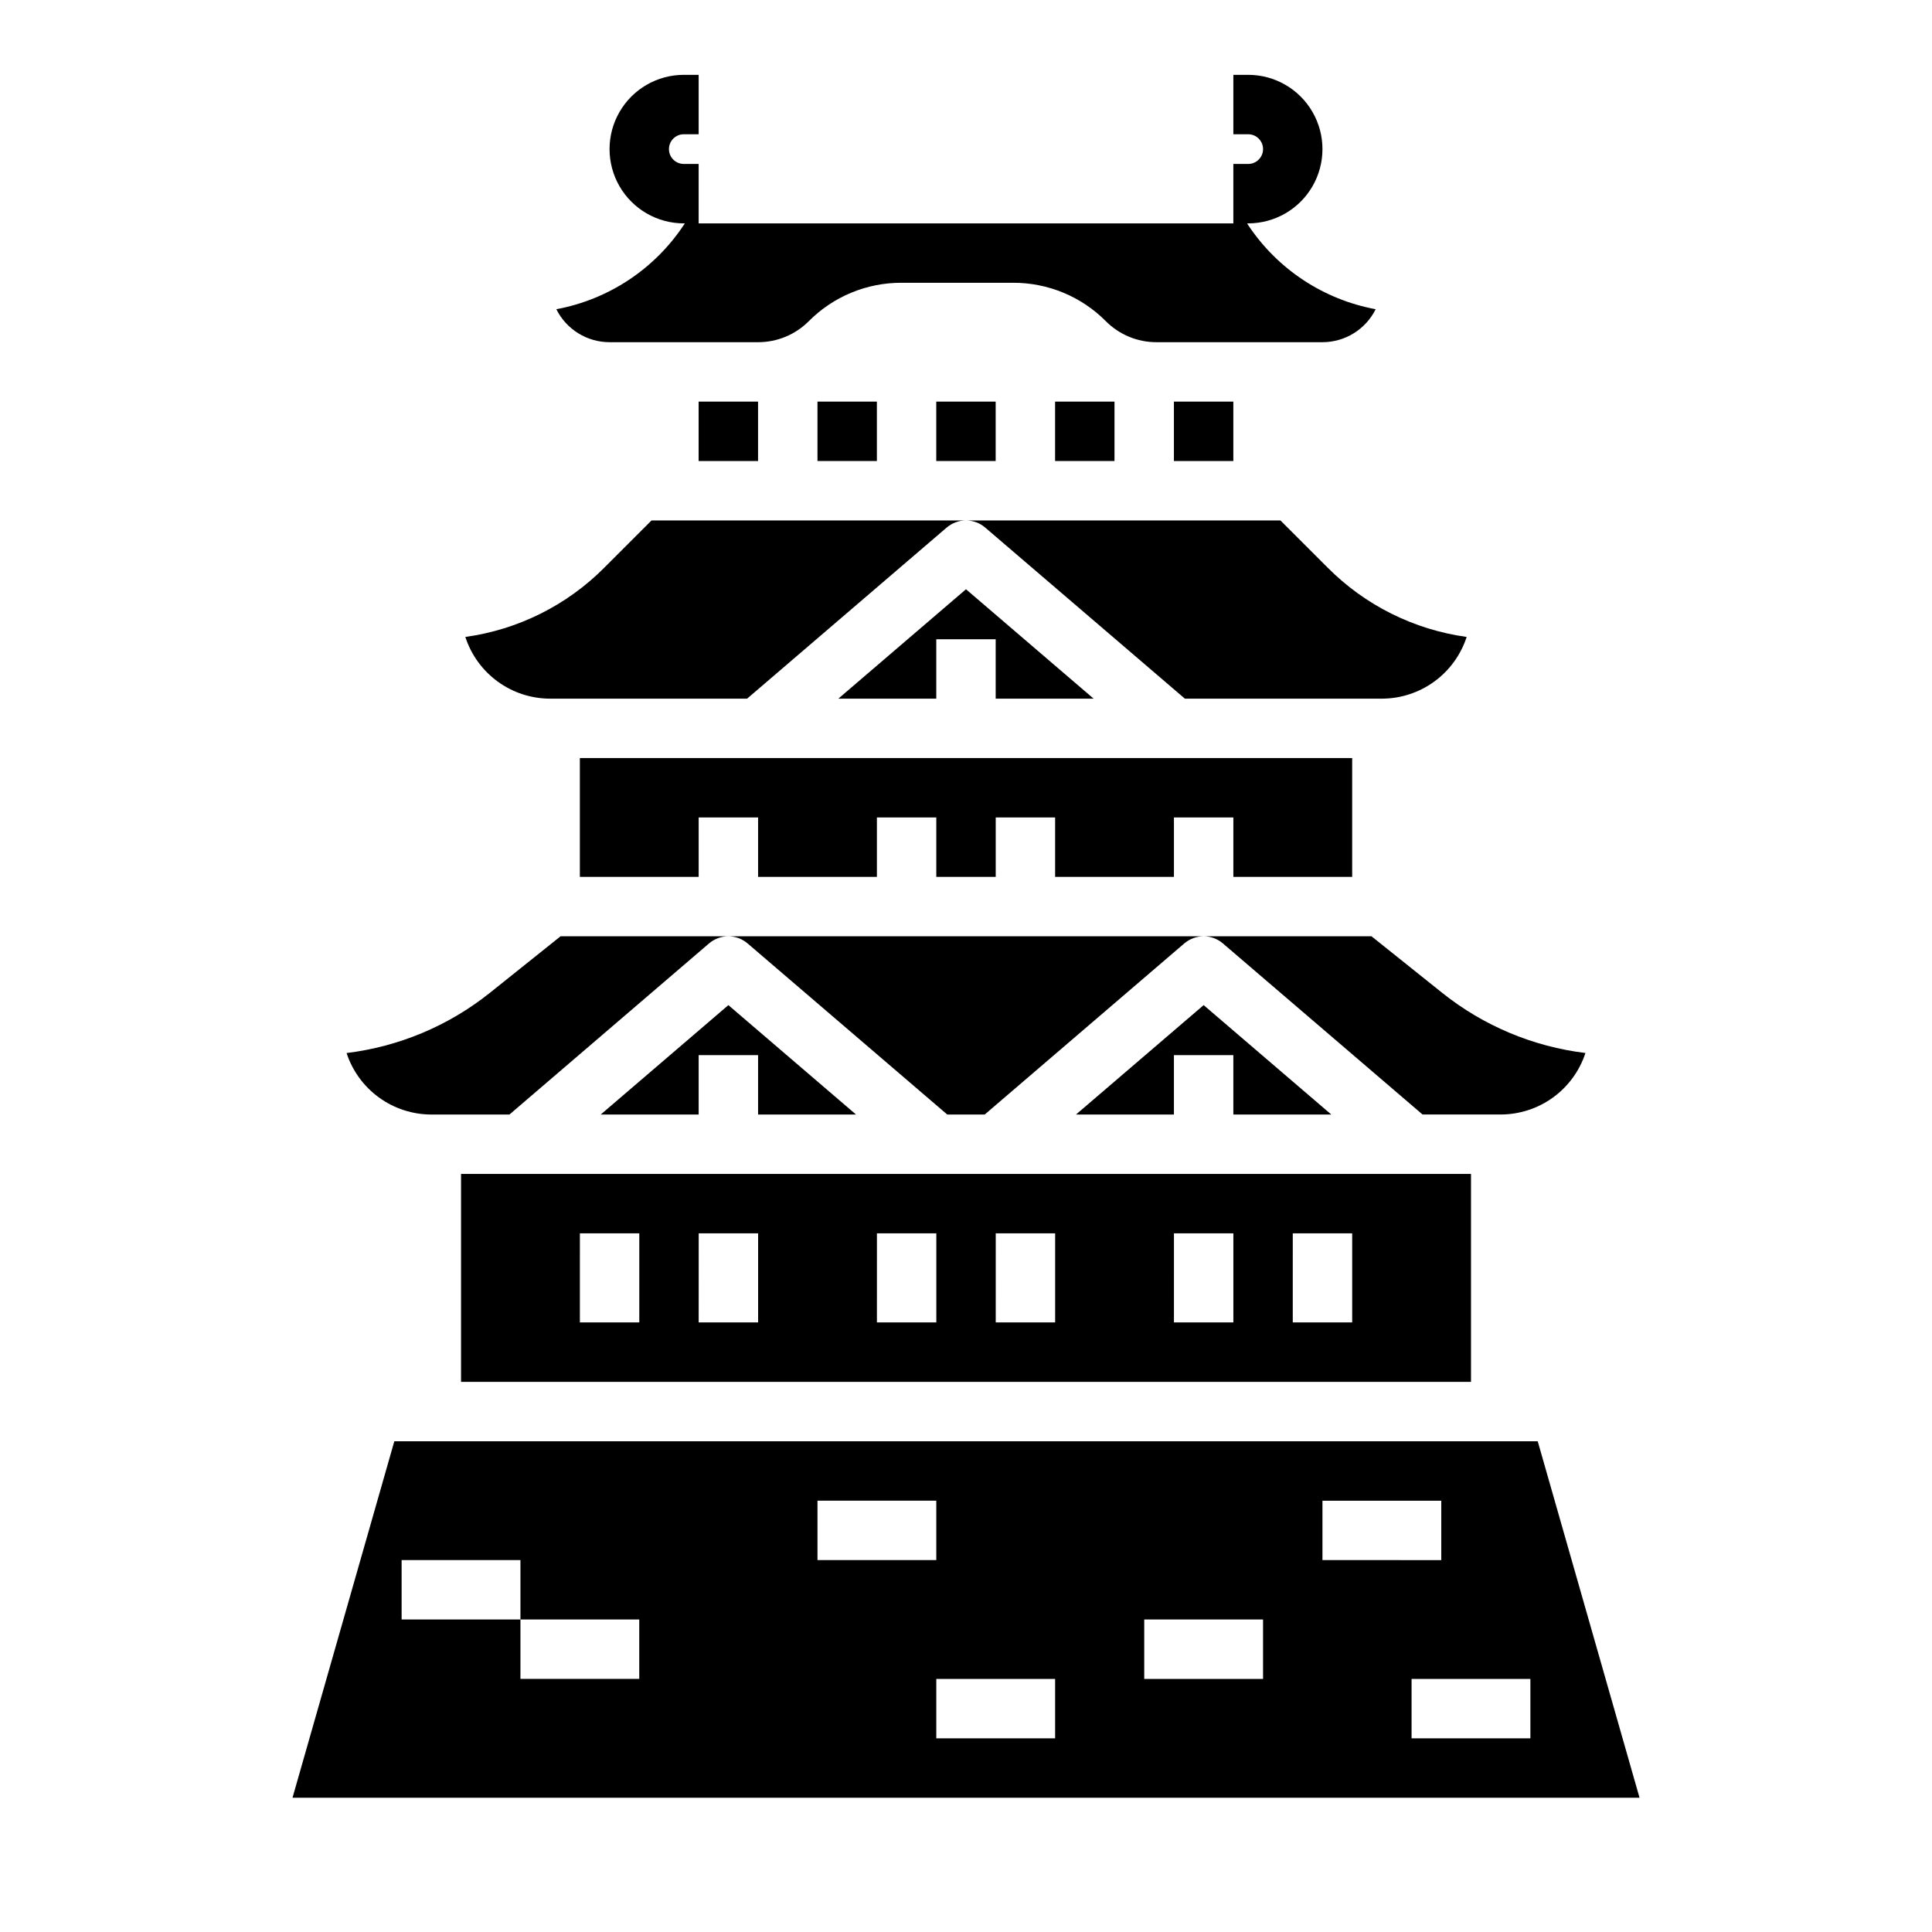 <?xml version="1.0" encoding="UTF-8"?>
<!-- Uploaded to: ICON Repo, www.iconrepo.com, Generator: ICON Repo Mixer Tools -->
<svg fill="#000000" width="800px" height="800px" version="1.1" viewBox="144 144 512 512" xmlns="http://www.w3.org/2000/svg">
 <g>
  <path d="m289.79 329.15h52.199l52.883-45.336 0.004 0.004c1.426-1.227 3.242-1.898 5.125-1.898h-83.336l-12.484 12.484c-9.941 10.004-22.895 16.465-36.863 18.391 1.539 4.75 4.543 8.887 8.582 11.828 4.035 2.938 8.898 4.523 13.891 4.527z"/>
  <path d="m329.15 187.45h-3.938 0.004c-2.176 0-3.938-1.762-3.938-3.934 0-2.176 1.762-3.938 3.938-3.938h3.934v-15.746h-3.938 0.004c-7.031 0-13.527 3.754-17.043 9.844-3.516 6.086-3.516 13.59 0 19.68 3.516 6.086 10.012 9.84 17.043 9.84h0.277l-0.309 0.465c-7.773 11.684-19.949 19.723-33.75 22.285 1.305 2.625 3.316 4.832 5.809 6.375 2.488 1.543 5.363 2.363 8.293 2.363h39.359c5.043 0.012 9.879-1.992 13.438-5.566 6.504-6.539 15.352-10.207 24.578-10.18h29.574c9.223-0.027 18.07 3.641 24.574 10.18 3.555 3.574 8.391 5.582 13.43 5.566h43.973c2.934 0 5.805-0.82 8.297-2.363 2.488-1.543 4.5-3.75 5.805-6.375-13.812-2.555-26-10.594-33.781-22.285l-0.273-0.465h0.273c7.031 0 13.531-3.754 17.043-9.84 3.516-6.09 3.516-13.594 0-19.68-3.512-6.09-10.012-9.844-17.043-9.844h-3.934v15.746h3.938-0.004c2.176 0 3.938 1.762 3.938 3.938 0 2.172-1.762 3.934-3.938 3.934h-3.934v15.746h-141.7z"/>
  <path d="m337.02 250.43h-7.875v15.746h15.746v-15.746z"/>
  <path d="m360.64 250.43h15.742v15.742h-15.742z"/>
  <path d="m455.1 250.43v15.746h15.746v-15.746z"/>
  <path d="m507.45 392.12h-44.469c1.871 0.008 3.68 0.68 5.098 1.898l52.91 45.336h20.711c4.981-0.008 9.836-1.586 13.867-4.512 4.035-2.926 7.039-7.051 8.59-11.785-13.879-1.691-27.012-7.203-37.941-15.926z"/>
  <path d="m483.33 281.92h-83.332c1.871 0.008 3.68 0.68 5.098 1.898l52.91 45.332h52.199c4.992-0.004 9.855-1.59 13.891-4.527 4.039-2.941 7.043-7.078 8.582-11.828-13.969-1.926-26.922-8.387-36.863-18.391z"/>
  <path d="m423.61 250.43h15.742v15.742h-15.742z"/>
  <path d="m266.18 455.1v55.105h267.65v-55.105zm220.42 15.742h15.742v23.617h-15.746zm-31.488 0h15.742v23.617h-15.746zm-47.23 0h15.742v23.617h-15.746zm-31.488 0h15.742v23.617h-15.746zm-47.23 0h15.742v23.617h-15.75zm-31.488 0h15.742v23.617h-15.746z"/>
  <path d="m392.12 250.43h15.742v15.742h-15.742z"/>
  <path d="m502.34 376.38v-31.488h-204.67v31.488h31.484v-15.746h15.746v15.746h31.488v-15.746h15.742v15.746h15.746v-15.746h15.742v15.746h31.488v-15.746h15.746v15.746z"/>
  <path d="m366.17 329.15h25.953v-15.742h15.746v15.742h25.953l-33.824-28.992z"/>
  <path d="m429.15 439.36h25.953v-15.746h15.746v15.746h25.953l-33.824-28.992z"/>
  <path d="m541.7 525.95h-293.2l-26.984 94.465h356.98l-26.984-94.465zm-228.29 62.977h-31.488v-15.742h-31.488v-15.746h31.488v15.742h31.488zm47.23-47.23h31.488v15.742h-31.488zm62.977 62.977h-31.488v-15.746h31.488zm55.105-15.742-31.488-0.004v-15.742h31.488zm15.742-47.23h31.488v15.742l-31.488-0.004zm55.105 62.977-31.488-0.004v-15.746h31.488z"/>
  <path d="m303.2 439.36h25.953v-15.746h15.746v15.746h25.953l-33.824-28.992z"/>
  <path d="m258.3 439.36h20.711l52.883-45.336h0.004c1.426-1.223 3.242-1.898 5.125-1.898h-44.469l-18.766 15.012h-0.004c-10.926 8.723-24.062 14.234-37.941 15.926 1.551 4.734 4.559 8.859 8.59 11.785 4.031 2.926 8.887 4.504 13.867 4.512z"/>
  <path d="m404.96 439.36 52.883-45.336h0.004c1.426-1.223 3.242-1.898 5.125-1.898h-125.95c1.871 0.008 3.68 0.68 5.102 1.898l52.906 45.336z"/>
 </g>
</svg>
